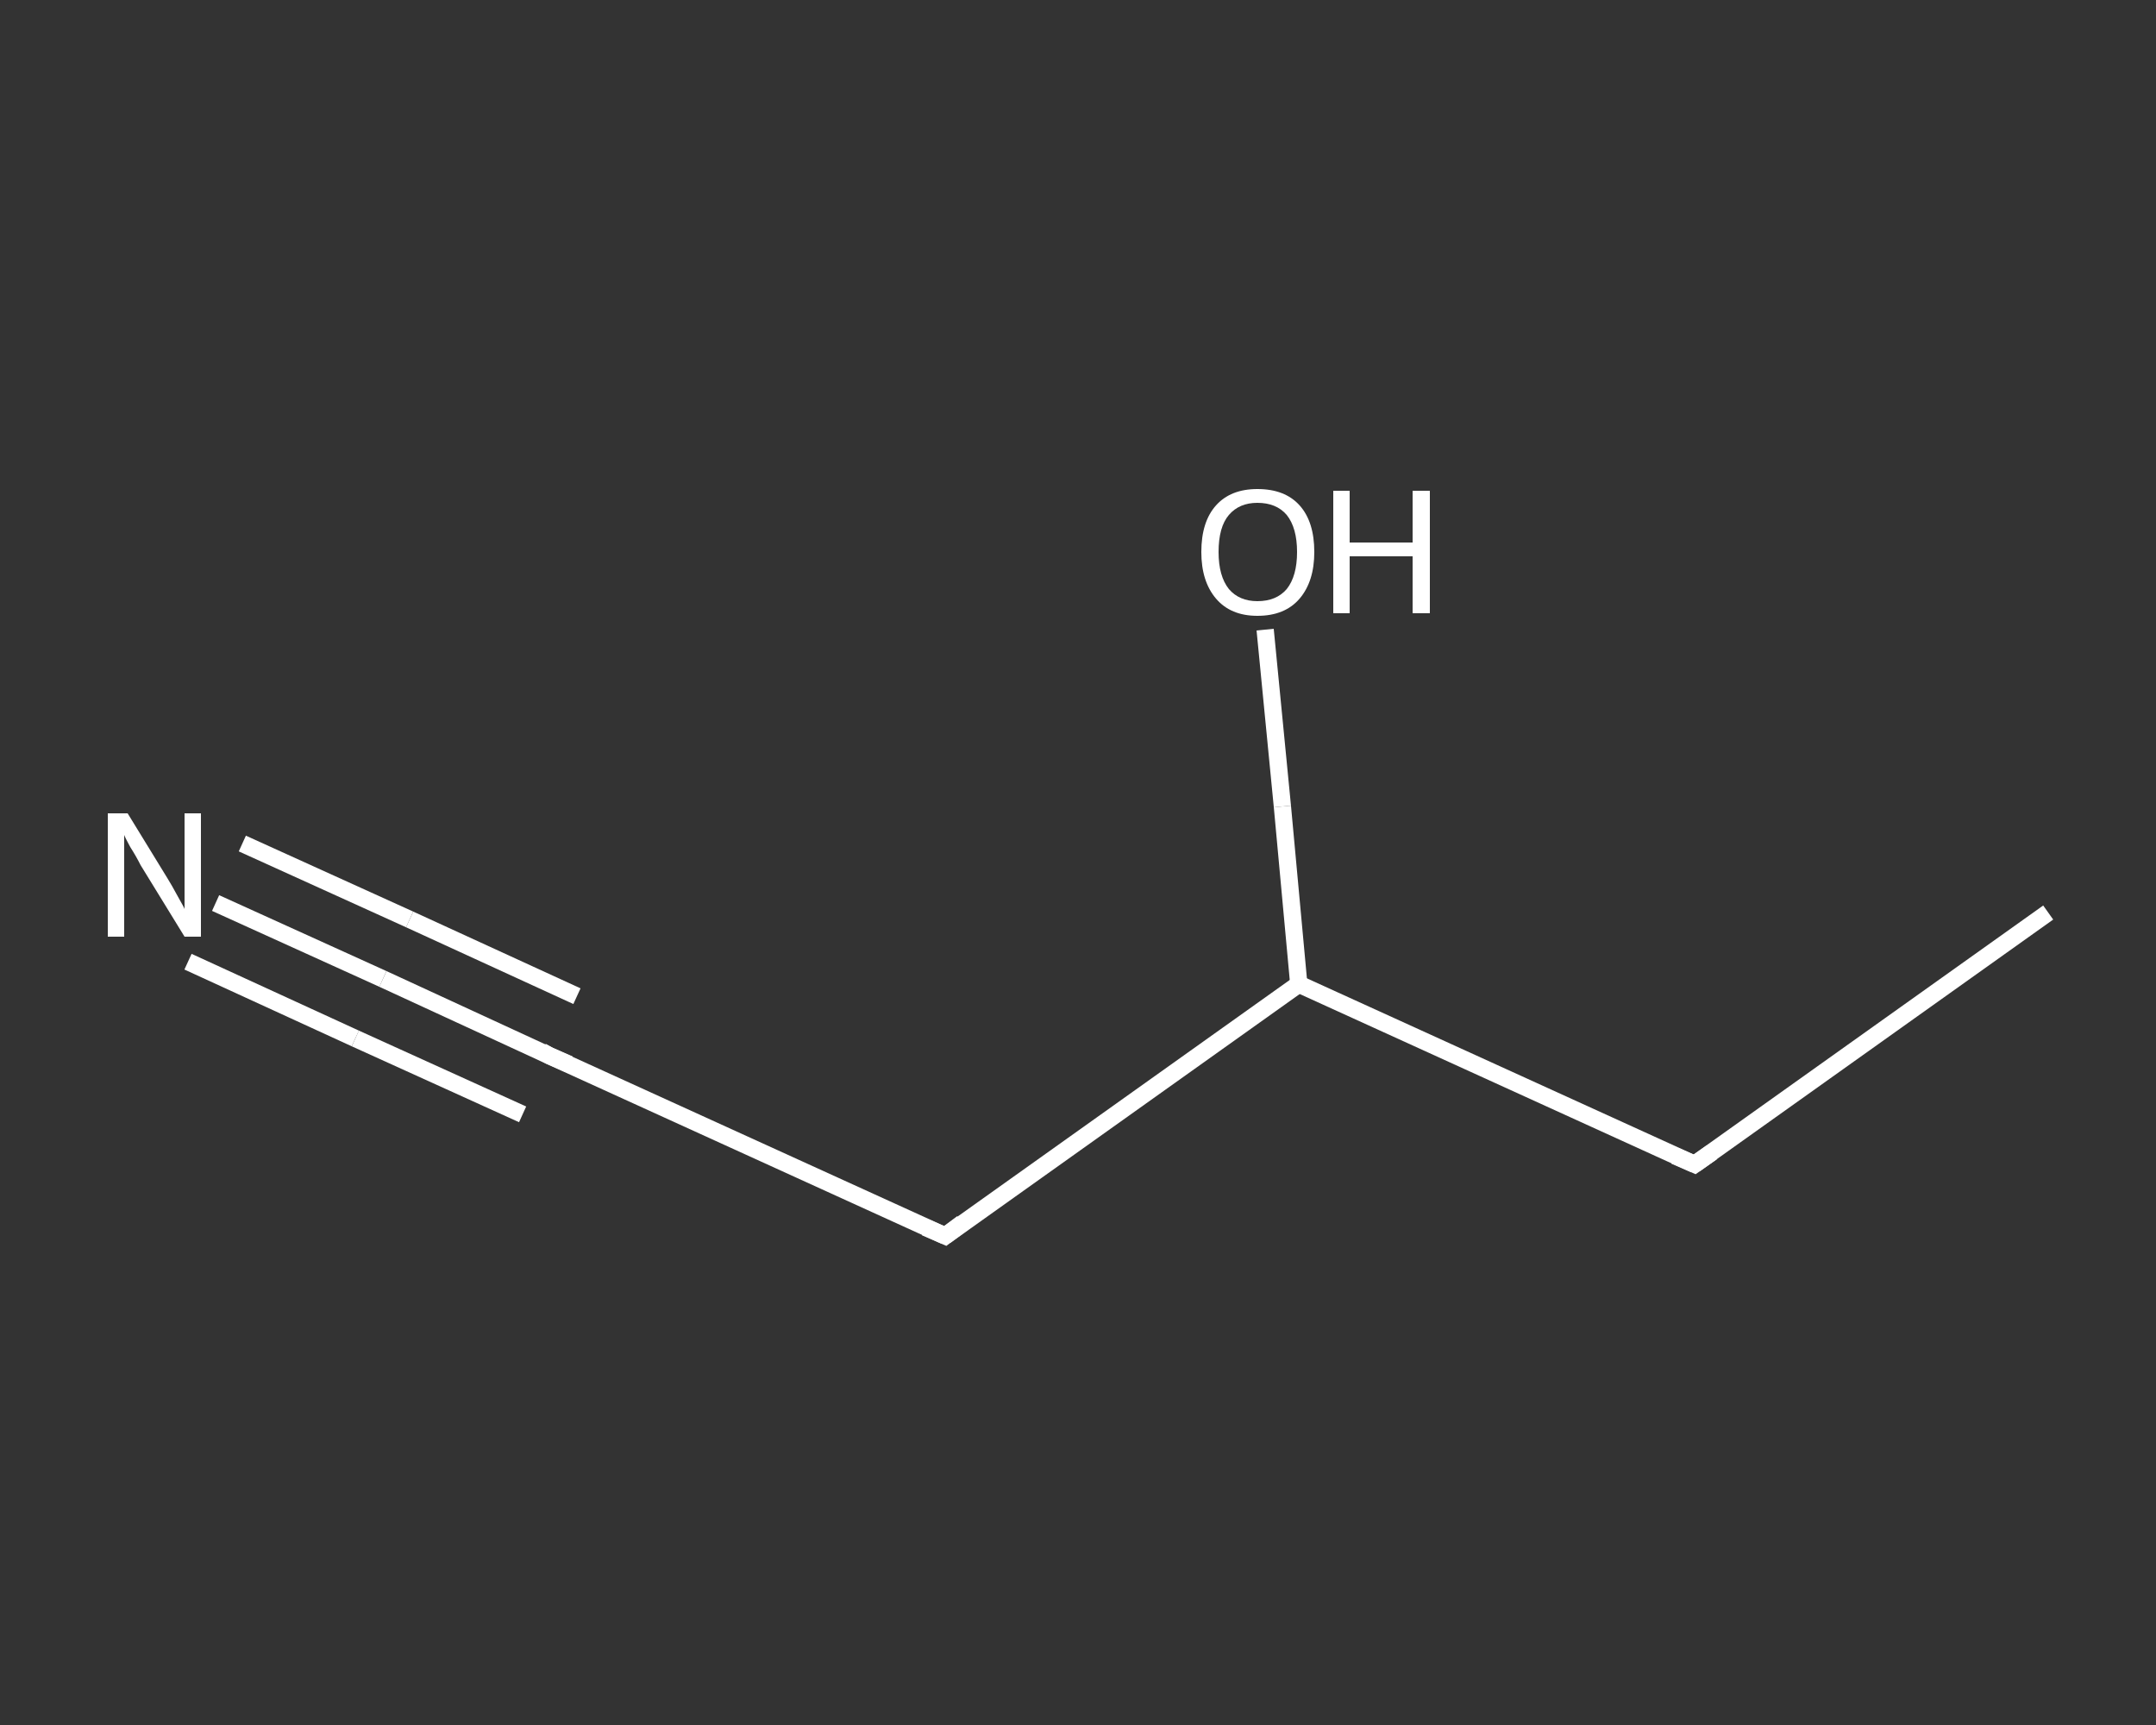 <?xml version='1.0' encoding='iso-8859-1'?>
<svg version='1.1' baseProfile='full'
              xmlns='http://www.w3.org/2000/svg'
                      xmlns:rdkit='http://www.rdkit.org/xml'
                      xmlns:xlink='http://www.w3.org/1999/xlink'
                  xml:space='preserve'
width='250px' height='200px' viewBox='0 0 250 200'>
<rect x="0" y="0" width="250" height="200" fill="#333333" stroke="none"/>
<!-- END OF HEADER -->
<rect style='opacity:1.0;fill:transparent;stroke:none' width='250.0' height='200.0' x='0.0' y='0.0'> </rect>
<path class='bond-0 atom-0 atom-1' d='M 237.5,105.8 L 196.5,135.0' style='fill:none;fill-rule:evenodd;stroke:#FFFFFF;stroke-width:2.0px;stroke-linecap:butt;stroke-linejoin:miter;stroke-opacity:1' />
<path class='bond-1 atom-1 atom-2' d='M 196.5,135.0 L 150.6,114.1' style='fill:none;fill-rule:evenodd;stroke:#FFFFFF;stroke-width:2.0px;stroke-linecap:butt;stroke-linejoin:miter;stroke-opacity:1' />
<path class='bond-2 atom-2 atom-3' d='M 150.6,114.1 L 148.7,93.5' style='fill:none;fill-rule:evenodd;stroke:#FFFFFF;stroke-width:2.0px;stroke-linecap:butt;stroke-linejoin:miter;stroke-opacity:1' />
<path class='bond-2 atom-2 atom-3' d='M 148.7,93.5 L 146.7,73.0' style='fill:none;fill-rule:evenodd;stroke:#FFFFFF;stroke-width:2.0px;stroke-linecap:butt;stroke-linejoin:miter;stroke-opacity:1' />
<path class='bond-3 atom-2 atom-4' d='M 150.6,114.1 L 109.6,143.3' style='fill:none;fill-rule:evenodd;stroke:#FFFFFF;stroke-width:2.0px;stroke-linecap:butt;stroke-linejoin:miter;stroke-opacity:1' />
<path class='bond-4 atom-4 atom-5' d='M 109.6,143.3 L 63.7,122.4' style='fill:none;fill-rule:evenodd;stroke:#FFFFFF;stroke-width:2.0px;stroke-linecap:butt;stroke-linejoin:miter;stroke-opacity:1' />
<path class='bond-5 atom-5 atom-6' d='M 63.7,122.4 L 44.4,113.5' style='fill:none;fill-rule:evenodd;stroke:#FFFFFF;stroke-width:2.0px;stroke-linecap:butt;stroke-linejoin:miter;stroke-opacity:1' />
<path class='bond-5 atom-5 atom-6' d='M 44.4,113.5 L 25.0,104.7' style='fill:none;fill-rule:evenodd;stroke:#FFFFFF;stroke-width:2.0px;stroke-linecap:butt;stroke-linejoin:miter;stroke-opacity:1' />
<path class='bond-5 atom-5 atom-6' d='M 60.6,129.2 L 41.2,120.4' style='fill:none;fill-rule:evenodd;stroke:#FFFFFF;stroke-width:2.0px;stroke-linecap:butt;stroke-linejoin:miter;stroke-opacity:1' />
<path class='bond-5 atom-5 atom-6' d='M 41.2,120.4 L 21.8,111.5' style='fill:none;fill-rule:evenodd;stroke:#FFFFFF;stroke-width:2.0px;stroke-linecap:butt;stroke-linejoin:miter;stroke-opacity:1' />
<path class='bond-5 atom-5 atom-6' d='M 66.9,115.5 L 47.5,106.6' style='fill:none;fill-rule:evenodd;stroke:#FFFFFF;stroke-width:2.0px;stroke-linecap:butt;stroke-linejoin:miter;stroke-opacity:1' />
<path class='bond-5 atom-5 atom-6' d='M 47.5,106.6 L 28.1,97.8' style='fill:none;fill-rule:evenodd;stroke:#FFFFFF;stroke-width:2.0px;stroke-linecap:butt;stroke-linejoin:miter;stroke-opacity:1' />
<path d='M 198.5,133.6 L 196.5,135.0 L 194.2,134.0' style='fill:none;stroke:#FFFFFF;stroke-width:2.0px;stroke-linecap:butt;stroke-linejoin:miter;stroke-opacity:1;' />
<path d='M 111.6,141.8 L 109.6,143.3 L 107.3,142.3' style='fill:none;stroke:#FFFFFF;stroke-width:2.0px;stroke-linecap:butt;stroke-linejoin:miter;stroke-opacity:1;' />
<path d='M 66.0,123.4 L 63.7,122.4 L 62.8,121.9' style='fill:none;stroke:#FFFFFF;stroke-width:2.0px;stroke-linecap:butt;stroke-linejoin:miter;stroke-opacity:1;' />
<path class='atom-3' d='M 139.3 64.0
Q 139.3 60.5, 141.0 58.6
Q 142.7 56.7, 145.8 56.7
Q 149.0 56.7, 150.7 58.6
Q 152.4 60.5, 152.4 64.0
Q 152.4 67.4, 150.7 69.4
Q 149.0 71.4, 145.8 71.4
Q 142.7 71.4, 141.0 69.4
Q 139.3 67.4, 139.3 64.0
M 145.8 69.7
Q 148.0 69.7, 149.2 68.3
Q 150.4 66.8, 150.4 64.0
Q 150.4 61.2, 149.2 59.7
Q 148.0 58.3, 145.8 58.3
Q 143.7 58.3, 142.5 59.7
Q 141.3 61.1, 141.3 64.0
Q 141.3 66.8, 142.5 68.3
Q 143.7 69.7, 145.8 69.7
' fill='#FFFFFF'/>
<path class='atom-3' d='M 154.6 56.9
L 156.5 56.9
L 156.5 62.9
L 163.8 62.9
L 163.8 56.9
L 165.8 56.9
L 165.8 71.1
L 163.8 71.1
L 163.8 64.5
L 156.5 64.5
L 156.5 71.1
L 154.6 71.1
L 154.6 56.9
' fill='#FFFFFF'/>
<path class='atom-6' d='M 14.8 94.3
L 19.4 101.8
Q 19.9 102.6, 20.6 103.9
Q 21.4 105.3, 21.4 105.4
L 21.4 94.3
L 23.3 94.3
L 23.3 108.6
L 21.4 108.6
L 16.3 100.3
Q 15.8 99.3, 15.1 98.2
Q 14.5 97.1, 14.4 96.8
L 14.4 108.6
L 12.5 108.6
L 12.5 94.3
L 14.8 94.3
' fill='#FFFFFF'/>
</svg>
